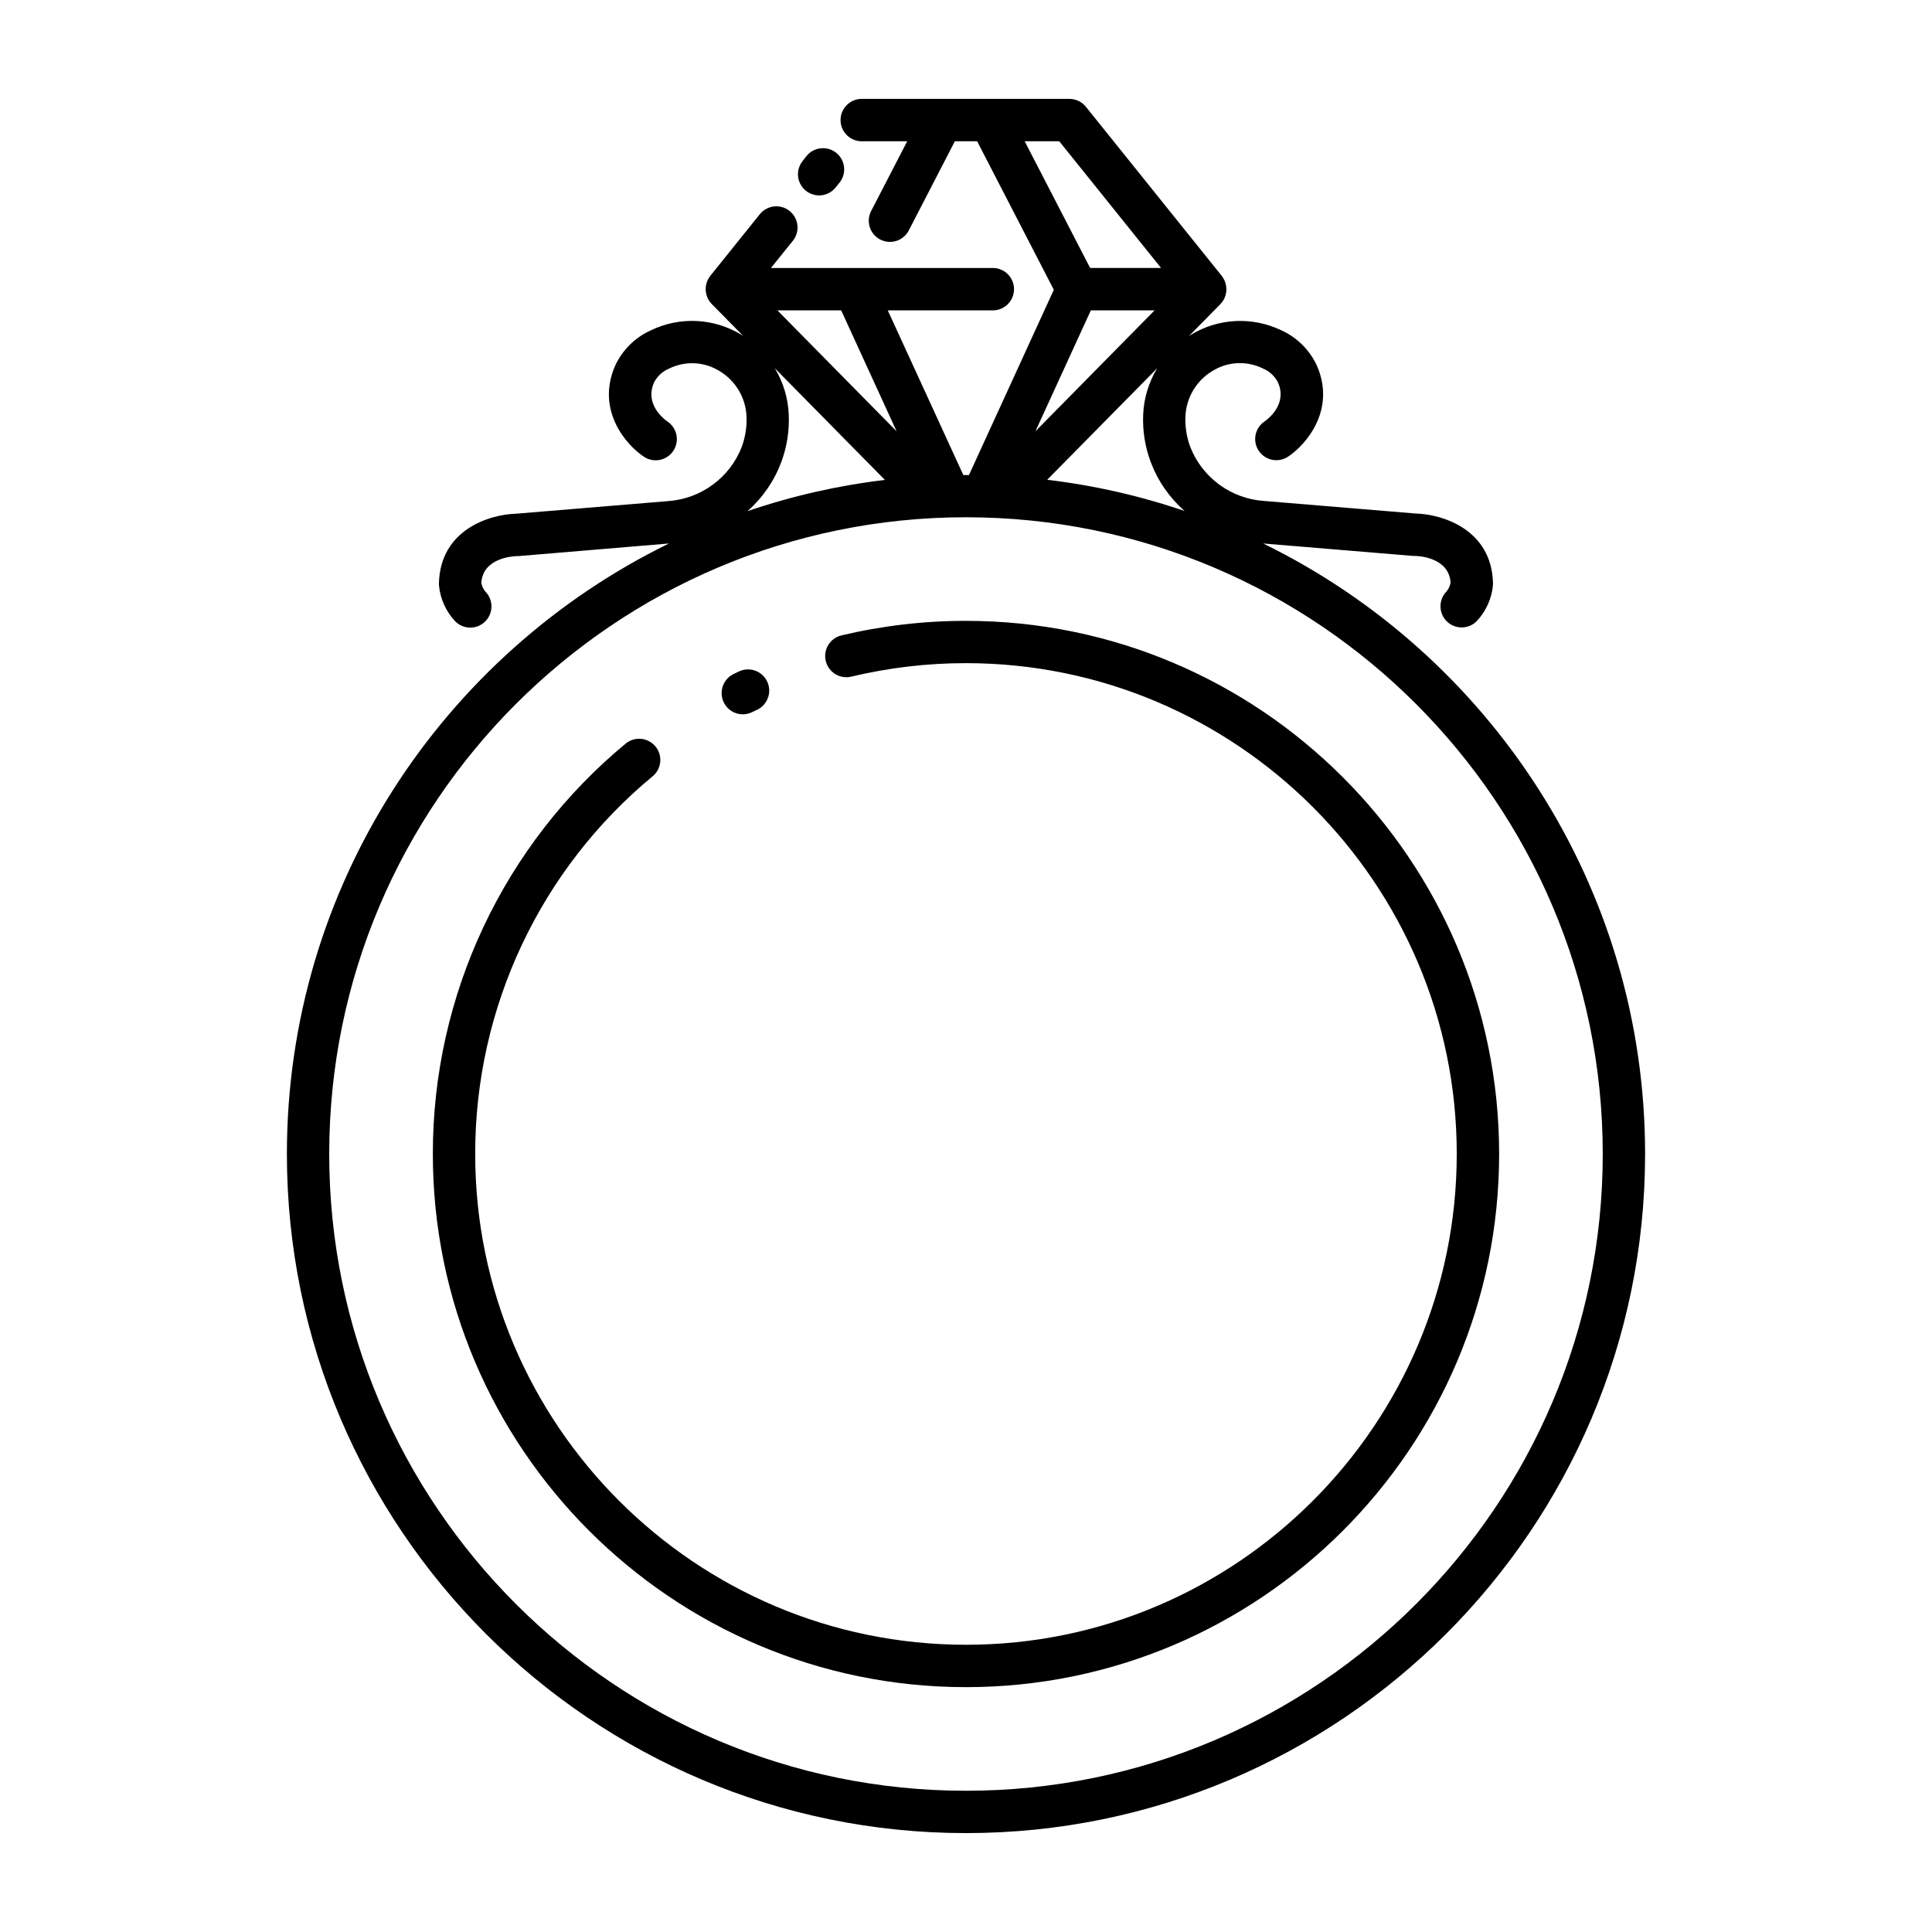 <?xml version="1.0" encoding="UTF-8"?>
<!-- Uploaded to: SVG Repo, www.svgrepo.com, Generator: SVG Repo Mixer Tools -->
<svg fill="#000000" width="800px" height="800px" version="1.1" viewBox="144 144 512 512" xmlns="http://www.w3.org/2000/svg">
 <g>
  <path d="m361.06 195.79c1.699 0 3.312-0.77 4.379-2.098l0.895-1.113v0.004c1.008-1.156 1.5-2.668 1.363-4.195-0.133-1.523-0.887-2.926-2.078-3.883-1.195-0.961-2.731-1.391-4.246-1.191-1.52 0.199-2.891 1.008-3.797 2.242l-0.875 1.113c-1.352 1.684-1.621 3.992-0.684 5.938 0.934 1.949 2.902 3.184 5.062 3.184z"/>
  <path d="m366.85 312.42c-2.945 0.785-4.731 3.777-4.016 6.742 0.711 2.965 3.66 4.82 6.644 4.18 9.988-2.394 20.227-3.606 30.504-3.602 71.715 0 130.07 58.34 130.07 130.05-0.004 71.715-58.336 130.09-130.05 130.09-71.715 0-130.07-58.34-130.07-130.06-0.047-38.781 17.258-75.547 47.172-100.22 2.266-2.012 2.527-5.453 0.598-7.785s-5.363-2.715-7.762-0.863c-32.488 26.809-51.281 66.746-51.234 108.87 0 77.914 63.391 141.29 141.29 141.29s141.29-63.379 141.29-141.29c0-77.914-63.391-141.29-141.29-141.29-11.168-0.008-22.293 1.297-33.152 3.887z"/>
  <path d="m340.84 333.3c0.848 0 1.688-0.191 2.449-0.562l1.465-0.699h0.004c2.719-1.367 3.856-4.656 2.559-7.41-1.297-2.758-4.555-3.981-7.344-2.754l-1.586 0.758h0.004c-2.348 1.148-3.594 3.758-3.008 6.305 0.582 2.547 2.844 4.352 5.457 4.363z"/>
  <path d="m468.98 220.34c0-0.215-0.02-0.434-0.059-0.648 0-0.156-0.07-0.305-0.098-0.453-0.031-0.148-0.109-0.375-0.176-0.562-0.07-0.188-0.117-0.305-0.188-0.453-0.082-0.164-0.168-0.324-0.266-0.48-0.09-0.148-0.188-0.297-0.285-0.434-0.098-0.137-0.078-0.137-0.129-0.195l-36.004-44.812c-1.066-1.328-2.68-2.098-4.379-2.098h-54.789c-1.531-0.062-3.019 0.5-4.125 1.559-1.105 1.062-1.73 2.523-1.73 4.055s0.625 2.996 1.73 4.059c1.105 1.059 2.594 1.621 4.125 1.559h11.809l-9.465 18.312-0.004-0.004c-0.742 1.332-0.914 2.902-0.477 4.359 0.438 1.461 1.449 2.676 2.801 3.375 1.355 0.699 2.93 0.82 4.375 0.332 1.441-0.484 2.625-1.535 3.277-2.91l12.125-23.465h5.902l20.32 39.359-22.484 49.094h-1.496l-20.023-43.645h28.074c3.008-0.125 5.383-2.602 5.383-5.613 0-3.012-2.375-5.488-5.383-5.613h-59.039l5.902-7.32c1.848-2.426 1.426-5.879-0.949-7.789-2.375-1.906-5.84-1.574-7.809 0.754l-13.227 16.453c-0.051 0.059-0.078 0.129-0.129 0.195-0.051 0.07-0.195 0.285-0.285 0.434h0.004c-0.098 0.156-0.188 0.316-0.266 0.48-0.07 0.148-0.129 0.297-0.188 0.453-0.059 0.156-0.129 0.375-0.176 0.562-0.051 0.188-0.07 0.297-0.098 0.453-0.031 0.156-0.051 0.434-0.059 0.648h-0.004c-0.004 0.094-0.004 0.191 0 0.285v0.137c0 0.227 0 0.453 0.07 0.688 0.07 0.234 0 0.254 0.059 0.383v0.004c0.051 0.238 0.125 0.473 0.215 0.699 0 0.098 0.059 0.207 0.098 0.305 0.141 0.32 0.309 0.629 0.504 0.922 0 0.059 0.098 0.109 0.137 0.168 0.16 0.227 0.332 0.441 0.523 0.641l8.332 8.453-0.551-0.355c-7.277-4.406-16.293-4.828-23.949-1.121-4.164 1.887-7.512 5.203-9.438 9.348-5.098 11.68 2.746 20.891 7.606 24.129 2.57 1.73 6.059 1.051 7.789-1.52 1.73-2.57 1.051-6.059-1.52-7.789-1.031-0.719-6.082-4.606-3.582-10.332 0.863-1.691 2.305-3.019 4.062-3.738 4.246-2.066 9.25-1.82 13.266 0.656 4.281 2.551 6.984 7.086 7.195 12.066 0.113 2.777-0.328 5.551-1.301 8.156-1.566 3.973-4.227 7.422-7.672 9.945-3.445 2.523-7.531 4.023-11.793 4.324l-40.344 3.344c-7.008 0.188-20.004 4.223-20.398 18.344v0.59c0.324 3.582 1.84 6.949 4.301 9.574 2.176 2.207 5.727 2.238 7.938 0.062 2.207-2.172 2.238-5.727 0.062-7.934-0.559-0.676-0.93-1.488-1.074-2.356 0.461-6.465 8.039-7.016 9.543-7.055h0.375l39.805-3.336c-59.914 29.316-101.25 90.785-101.25 161.79 0 99.238 80.738 179.97 179.97 179.97 99.238 0 179.97-80.688 179.97-179.97 0-71.004-41.328-132.53-101.21-161.79l39.742 3.297h0.375c0.984 0 9.062 0.336 9.543 7.047l0.008-0.004c-0.148 0.867-0.52 1.68-1.074 2.359-2.172 2.211-2.144 5.766 0.066 7.938 2.207 2.176 5.762 2.144 7.934-0.062 2.461-2.625 3.977-5.992 4.301-9.574v-0.59c-0.395-14.121-13.391-18.156-20.398-18.344l-40.344-3.344c-4.262-0.301-8.348-1.801-11.793-4.324-3.445-2.527-6.102-5.973-7.672-9.945-0.973-2.606-1.414-5.379-1.297-8.156 0.219-4.977 2.93-9.504 7.211-12.047 4.016-2.477 9.023-2.727 13.266-0.656 1.758 0.719 3.199 2.047 4.062 3.738 2.488 5.719-2.527 9.594-3.582 10.332-1.234 0.832-2.086 2.117-2.371 3.578-0.285 1.461 0.02 2.977 0.852 4.211 1.73 2.57 5.219 3.25 7.789 1.52 4.859-3.238 12.703-12.449 7.606-24.129-1.926-4.144-5.273-7.461-9.438-9.348-7.664-3.68-16.668-3.231-23.93 1.191l-0.551 0.355 8.336-8.453c0.188-0.203 0.363-0.414 0.52-0.641 0-0.059 0.098-0.109 0.137-0.168 0.195-0.293 0.363-0.602 0.504-0.926 0-0.098 0.059-0.207 0.098-0.305 0.09-0.227 0.164-0.461 0.215-0.699 0-0.129 0-0.254 0.059-0.383 0.059-0.129 0.059-0.461 0.07-0.688v-0.137-0.004c0-0.109-0.004-0.223-0.02-0.332zm-53.43-38.906h9.16l26.98 33.574h-18.793zm17.535 44.812 16.902-0.004-31.594 32.059zm-51.473 32.055-31.598-32.059h16.906zm-30.555 8.129c1.484-4 2.152-8.254 1.969-12.516-0.168-4.359-1.441-8.605-3.699-12.34l29.176 29.609c-12.395 1.477-24.598 4.25-36.41 8.273 4.016-3.535 7.094-8.012 8.965-13.027zm217.69 183.39c0 93.047-75.699 168.75-168.75 168.75s-168.75-75.699-168.75-168.75c0-93.051 75.703-168.74 168.75-168.74s168.75 75.699 168.75 168.74zm-119.8-183.39c1.883 5.004 4.969 9.465 8.984 12.988-11.812-4.023-24.016-6.797-36.406-8.273l29.156-29.57c-2.277 3.742-3.562 8.004-3.731 12.379-0.168 4.25 0.508 8.492 1.996 12.477z"/>
 </g>
</svg>